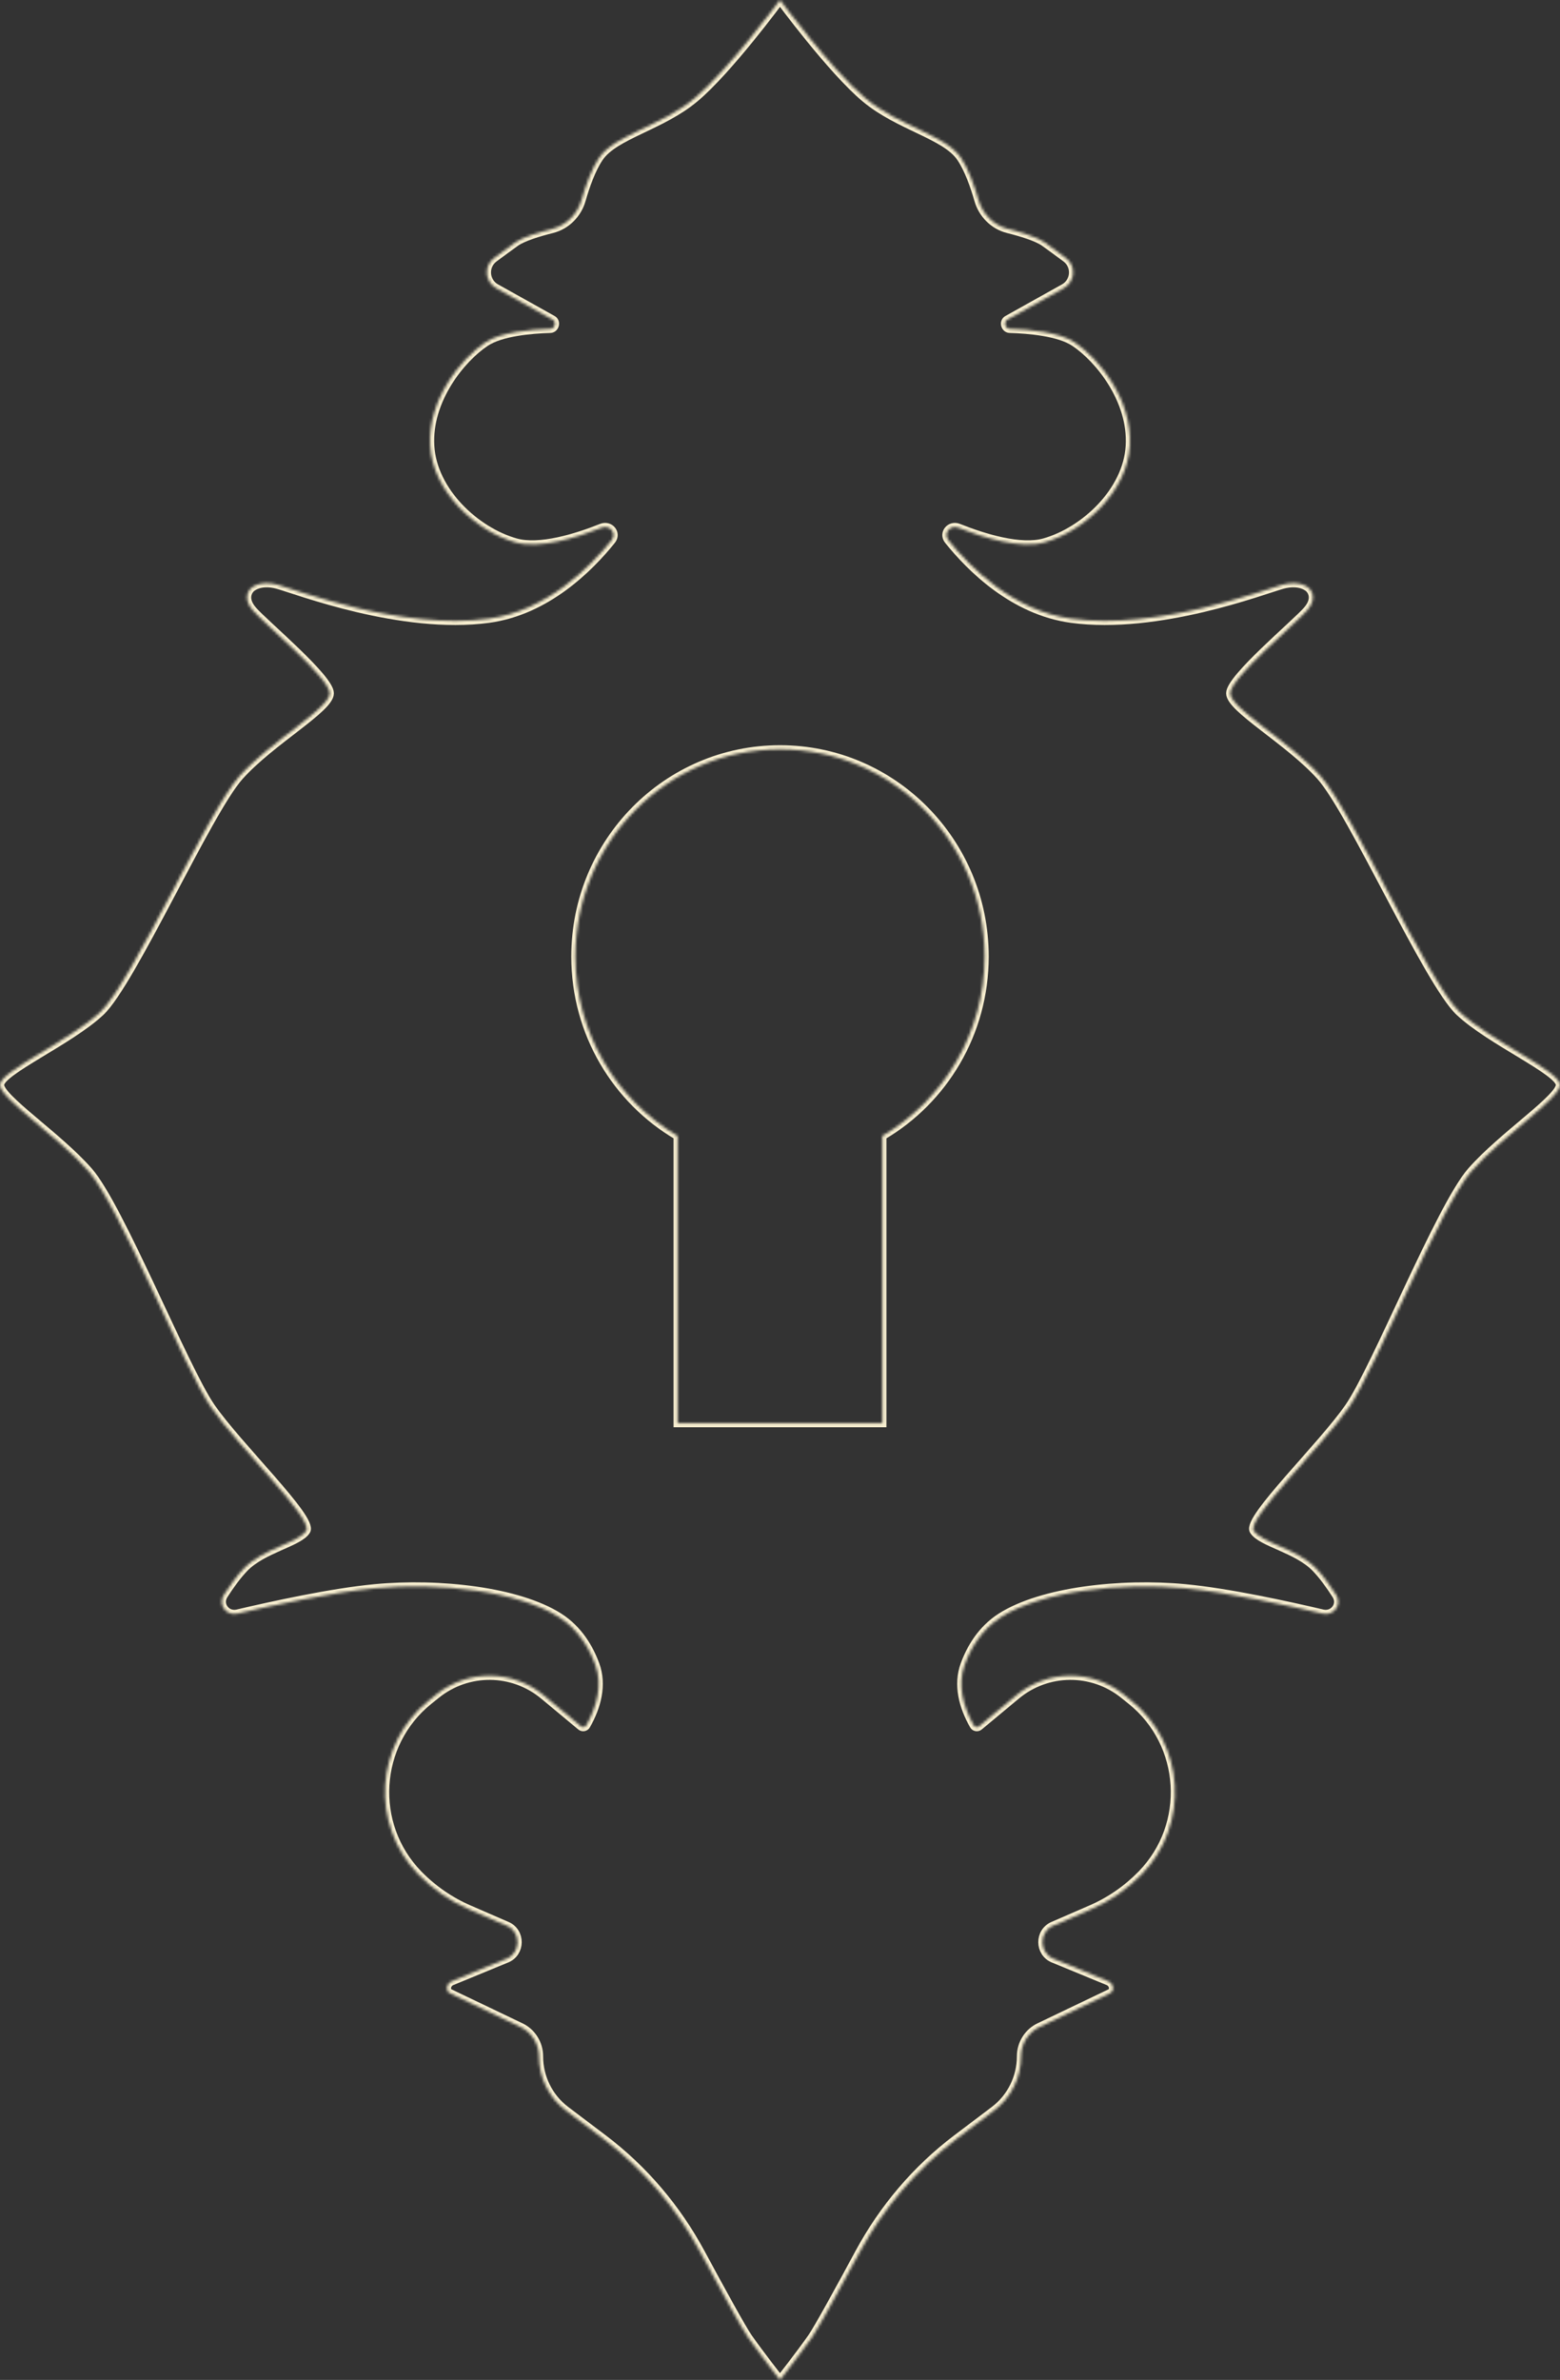 <?xml version="1.0" encoding="UTF-8"?> <svg xmlns="http://www.w3.org/2000/svg" width="566" height="863" viewBox="0 0 566 863" fill="none"><rect x="0" y="0" width="566" height="863" fill="#333333" stroke="none"/><mask id="path-1-inside-1_1225_562" fill="white"><path d="M283.001 0C283.001 0 301.731 25.439 313.972 35.651C326.214 45.862 343.04 48.956 348.588 57.164C351.415 61.346 353.567 67.488 355.001 72.508C356.468 77.653 360.539 81.734 365.67 83.025C370.577 84.257 376.271 85.989 378.952 87.898C381.04 89.385 383.982 91.55 386.758 93.612C390.506 96.393 390.123 102.157 386.056 104.429L365.497 115.908C364.019 116.734 364.65 119.187 366.338 119.236C373.418 119.441 384.236 120.403 389.886 124.163C398.732 130.052 410.882 145.04 409.926 161.659C408.967 178.279 393.326 192.627 378.952 196.695C370.225 199.165 356.875 195.013 347.731 191.366C344.755 190.18 342.071 193.391 344.091 195.905C352.249 206.064 367.809 221.514 388.669 224.356C420.25 228.658 458.507 213.906 465.188 212.062C471.82 210.231 474.86 213.246 474.905 213.292C474.925 213.307 478.538 216.378 474.301 221.283C470.044 226.2 446.367 245.868 446.364 251.402C446.364 256.933 467.672 268.672 479.158 281.52C490.641 294.369 518.202 356.336 529.562 366.961C540.923 377.581 565.997 388.474 566 393.39C566 398.307 545.055 411.905 533.813 424.737C522.574 437.572 499.198 496.039 489.482 510.177C479.768 524.315 452.224 550.745 454.867 555.05C457.511 559.351 470.654 561.651 477.335 568.573C480.043 571.375 482.649 575.036 484.794 578.399C487.024 581.899 483.855 586.07 479.849 585.124C467.248 582.157 445.601 577.423 429.967 575.948C406.612 573.744 377.905 576.983 363.165 586.396C356.082 590.921 352.157 597.767 349.995 603.656C347.307 610.977 349.432 618.888 353.299 625.644C353.696 626.339 354.611 626.504 355.221 625.998L368.697 614.793C379.996 605.4 396.241 605.262 407.693 614.463L410.445 616.674C429.953 632.349 431.719 661.687 414.237 679.645C408.984 685.04 402.741 689.355 395.861 692.339L382.081 698.315C376.868 700.581 376.936 708.083 382.189 710.246L402.124 718.453C403.168 718.886 403.853 719.914 403.853 721.055C403.853 721.777 403.439 722.438 402.792 722.747L377.085 735.049C373.035 736.985 370.452 741.114 370.449 745.649C370.449 753.354 366.856 760.606 360.759 765.216L347.07 775.558C332.47 786.595 320.466 800.747 311.733 816.934C304.571 830.206 296.732 844.502 294.538 847.631C290.246 853.761 283.042 862.938 283.001 862.99V863C282.94 862.921 275.751 853.758 271.462 847.631C269.268 844.499 261.43 830.203 254.268 816.931C245.534 800.747 233.53 786.595 218.931 775.558L205.243 765.216C199.143 760.606 195.55 753.354 195.55 745.649C195.55 741.114 192.966 736.985 188.918 735.049L163.207 722.747C162.56 722.438 162.148 721.777 162.148 721.055C162.148 719.914 162.831 718.886 163.876 718.453L183.811 710.246C189.066 708.083 189.135 700.577 183.921 698.315L170.14 692.339C163.259 689.355 157.017 685.04 151.762 679.645C134.281 661.687 136.047 632.349 155.556 616.674L158.309 614.463C169.76 605.262 186.005 605.4 197.305 614.793L210.781 625.998C211.391 626.504 212.306 626.339 212.702 625.644C216.568 618.888 218.693 610.977 216.006 603.656C213.842 597.763 209.92 590.921 202.836 586.396C188.094 576.983 159.39 573.744 136.035 575.948C120.4 577.423 98.753 582.157 86.152 585.124C82.144 586.07 78.977 581.899 81.208 578.399C83.352 575.036 85.959 571.375 88.665 568.573C95.346 561.651 108.491 559.351 111.135 555.05C113.778 550.745 86.235 524.315 76.519 510.177C66.802 496.039 43.428 437.572 32.187 424.737C20.946 411.905 0.001 398.307 0 393.39C0.004 388.474 25.078 377.581 36.438 366.961C47.798 356.336 75.359 294.371 86.844 281.52C98.329 268.672 119.637 256.933 119.637 251.402C119.635 245.868 95.953 226.2 91.701 221.283C87.451 216.366 91.095 213.292 91.095 213.292C91.153 213.233 94.196 210.236 100.812 212.062C107.493 213.906 145.752 228.658 177.331 224.356C198.193 221.514 213.752 206.064 221.912 195.905C223.929 193.391 221.247 190.18 218.272 191.366C209.127 195.013 195.775 199.165 187.048 196.695C172.673 192.627 157.033 178.279 156.076 161.659C155.118 145.04 167.271 130.054 176.116 124.165C181.764 120.405 192.581 119.441 199.662 119.236C201.35 119.187 201.98 116.734 200.505 115.908L179.947 104.429C175.878 102.157 175.495 96.393 179.241 93.612C182.021 91.55 184.962 89.385 187.048 87.898C189.728 85.989 195.424 84.257 200.329 83.025C205.465 81.734 209.534 77.653 211.001 72.508C212.433 67.488 214.586 61.347 217.411 57.166C222.963 48.957 239.786 45.862 252.028 35.651C264.247 25.457 282.932 0.091 283.001 0ZM283.001 271.727C242.006 271.727 208.773 305.363 208.772 346.857C208.772 374.662 223.698 398.94 245.883 411.929V516.05H320.111V411.933C342.298 398.943 357.227 374.666 357.227 346.857C357.227 305.363 323.994 271.727 283.001 271.727Z"></path></mask><path d="M283.001 0C283.001 0 301.731 25.439 313.972 35.651C326.214 45.862 343.04 48.956 348.588 57.164C351.415 61.346 353.567 67.488 355.001 72.508C356.468 77.653 360.539 81.734 365.67 83.025C370.577 84.257 376.271 85.989 378.952 87.898C381.04 89.385 383.982 91.55 386.758 93.612C390.506 96.393 390.123 102.157 386.056 104.429L365.497 115.908C364.019 116.734 364.65 119.187 366.338 119.236C373.418 119.441 384.236 120.403 389.886 124.163C398.732 130.052 410.882 145.04 409.926 161.659C408.967 178.279 393.326 192.627 378.952 196.695C370.225 199.165 356.875 195.013 347.731 191.366C344.755 190.18 342.071 193.391 344.091 195.905C352.249 206.064 367.809 221.514 388.669 224.356C420.25 228.658 458.507 213.906 465.188 212.062C471.82 210.231 474.86 213.246 474.905 213.292C474.925 213.307 478.538 216.378 474.301 221.283C470.044 226.2 446.367 245.868 446.364 251.402C446.364 256.933 467.672 268.672 479.158 281.52C490.641 294.369 518.202 356.336 529.562 366.961C540.923 377.581 565.997 388.474 566 393.39C566 398.307 545.055 411.905 533.813 424.737C522.574 437.572 499.198 496.039 489.482 510.177C479.768 524.315 452.224 550.745 454.867 555.05C457.511 559.351 470.654 561.651 477.335 568.573C480.043 571.375 482.649 575.036 484.794 578.399C487.024 581.899 483.855 586.07 479.849 585.124C467.248 582.157 445.601 577.423 429.967 575.948C406.612 573.744 377.905 576.983 363.165 586.396C356.082 590.921 352.157 597.767 349.995 603.656C347.307 610.977 349.432 618.888 353.299 625.644C353.696 626.339 354.611 626.504 355.221 625.998L368.697 614.793C379.996 605.4 396.241 605.262 407.693 614.463L410.445 616.674C429.953 632.349 431.719 661.687 414.237 679.645C408.984 685.04 402.741 689.355 395.861 692.339L382.081 698.315C376.868 700.581 376.936 708.083 382.189 710.246L402.124 718.453C403.168 718.886 403.853 719.914 403.853 721.055C403.853 721.777 403.439 722.438 402.792 722.747L377.085 735.049C373.035 736.985 370.452 741.114 370.449 745.649C370.449 753.354 366.856 760.606 360.759 765.216L347.07 775.558C332.47 786.595 320.466 800.747 311.733 816.934C304.571 830.206 296.732 844.502 294.538 847.631C290.246 853.761 283.042 862.938 283.001 862.99V863C282.94 862.921 275.751 853.758 271.462 847.631C269.268 844.499 261.43 830.203 254.268 816.931C245.534 800.747 233.53 786.595 218.931 775.558L205.243 765.216C199.143 760.606 195.55 753.354 195.55 745.649C195.55 741.114 192.966 736.985 188.918 735.049L163.207 722.747C162.56 722.438 162.148 721.777 162.148 721.055C162.148 719.914 162.831 718.886 163.876 718.453L183.811 710.246C189.066 708.083 189.135 700.577 183.921 698.315L170.14 692.339C163.259 689.355 157.017 685.04 151.762 679.645C134.281 661.687 136.047 632.349 155.556 616.674L158.309 614.463C169.76 605.262 186.005 605.4 197.305 614.793L210.781 625.998C211.391 626.504 212.306 626.339 212.702 625.644C216.568 618.888 218.693 610.977 216.006 603.656C213.842 597.763 209.92 590.921 202.836 586.396C188.094 576.983 159.39 573.744 136.035 575.948C120.4 577.423 98.753 582.157 86.152 585.124C82.144 586.07 78.977 581.899 81.208 578.399C83.352 575.036 85.959 571.375 88.665 568.573C95.346 561.651 108.491 559.351 111.135 555.05C113.778 550.745 86.235 524.315 76.519 510.177C66.802 496.039 43.428 437.572 32.187 424.737C20.946 411.905 0.001 398.307 0 393.39C0.004 388.474 25.078 377.581 36.438 366.961C47.798 356.336 75.359 294.371 86.844 281.52C98.329 268.672 119.637 256.933 119.637 251.402C119.635 245.868 95.953 226.2 91.701 221.283C87.451 216.366 91.095 213.292 91.095 213.292C91.153 213.233 94.196 210.236 100.812 212.062C107.493 213.906 145.752 228.658 177.331 224.356C198.193 221.514 213.752 206.064 221.912 195.905C223.929 193.391 221.247 190.18 218.272 191.366C209.127 195.013 195.775 199.165 187.048 196.695C172.673 192.627 157.033 178.279 156.076 161.659C155.118 145.04 167.271 130.054 176.116 124.165C181.764 120.405 192.581 119.441 199.662 119.236C201.35 119.187 201.98 116.734 200.505 115.908L179.947 104.429C175.878 102.157 175.495 96.393 179.241 93.612C182.021 91.55 184.962 89.385 187.048 87.898C189.728 85.989 195.424 84.257 200.329 83.025C205.465 81.734 209.534 77.653 211.001 72.508C212.433 67.488 214.586 61.347 217.411 57.166C222.963 48.957 239.786 45.862 252.028 35.651C264.247 25.457 282.932 0.091 283.001 0ZM283.001 271.727C242.006 271.727 208.773 305.363 208.772 346.857C208.772 374.662 223.698 398.94 245.883 411.929V516.05H320.111V411.933C342.298 398.943 357.227 374.666 357.227 346.857C357.227 305.363 323.994 271.727 283.001 271.727Z" stroke="#F9F0D1" stroke-width="3" mask="url(#path-1-inside-1_1225_562)"></path></svg> 